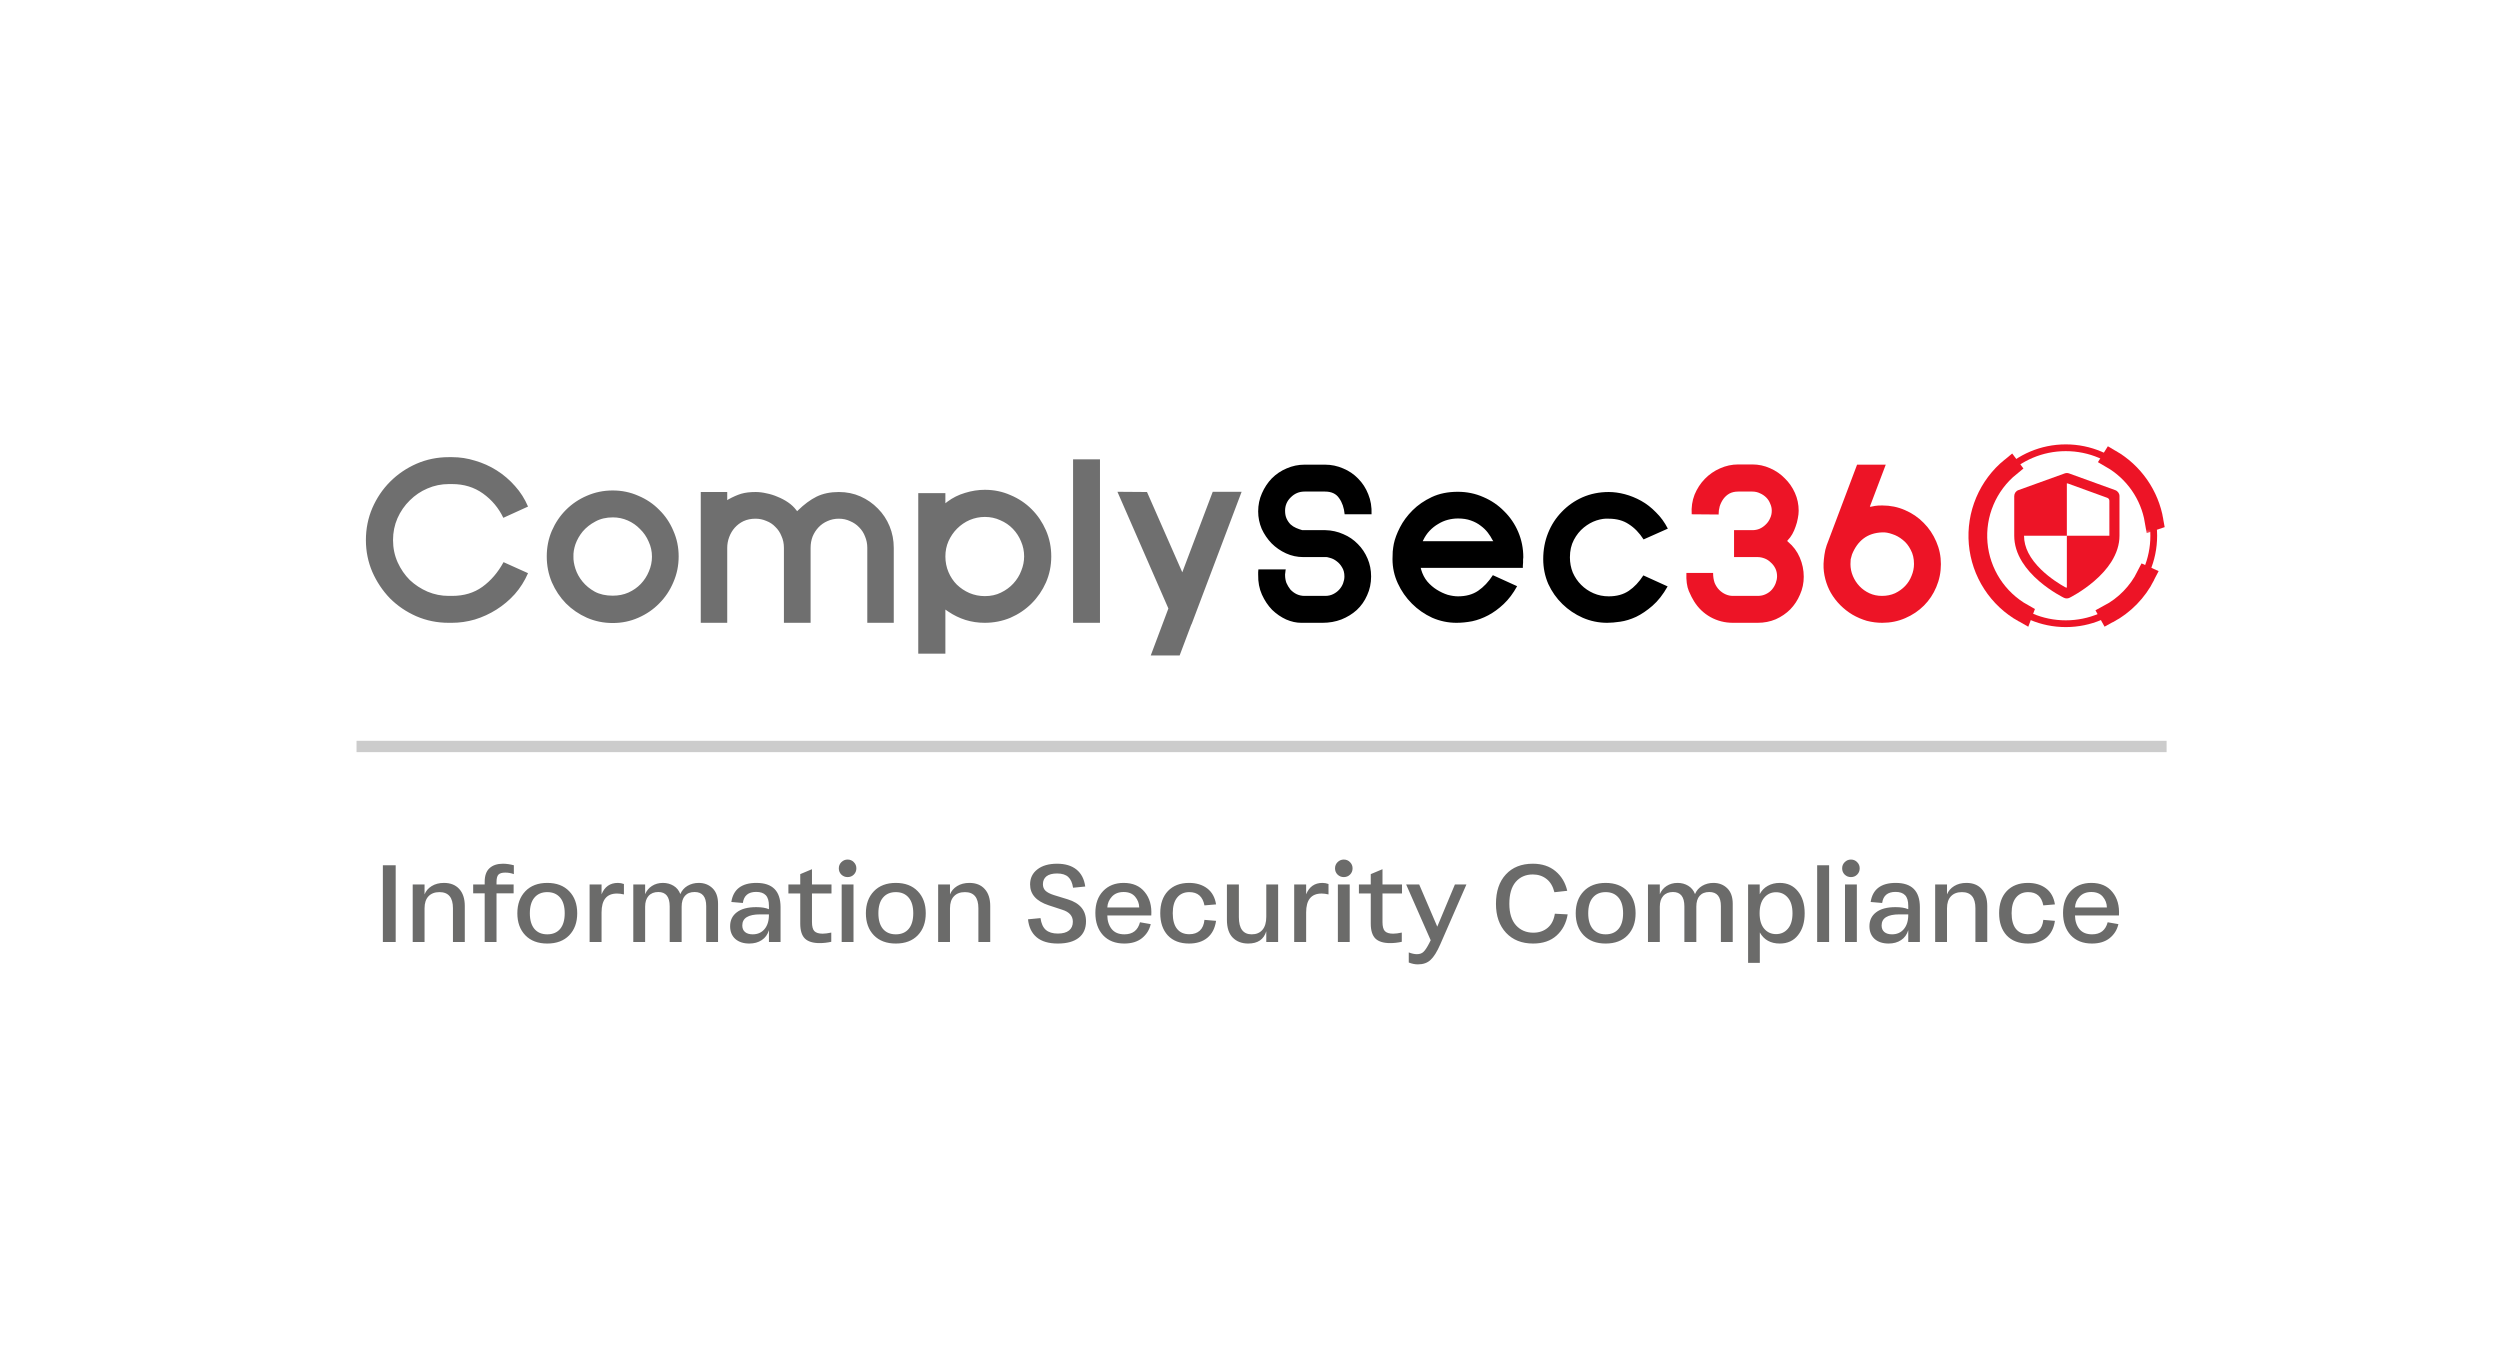 <svg width="228" height="125" viewBox="0 0 228 125" fill="none" xmlns="http://www.w3.org/2000/svg">
<g filter="url(#filter0_d_1265_460)">
<rect x="16" y="16" width="196.032" height="92.857" rx="15.476" fill="white"/>
<rect x="13.421" y="13.421" width="201.19" height="98.016" rx="18.056" stroke="white" stroke-opacity="0.5" stroke-width="5.159"/>
<g clip-path="url(#clip0_1265_460)">
<path d="M184.074 44.7L188.304 43.174C188.366 43.151 188.432 43.14 188.498 43.14C188.565 43.14 188.631 43.151 188.694 43.174L192.909 44.701C193.137 44.783 193.297 45 193.297 45.242V48.858C193.297 49.666 193.037 50.474 192.54 51.259C192.159 51.86 191.629 52.45 190.973 53.013C189.876 53.953 188.788 54.495 188.742 54.517C188.662 54.557 188.575 54.577 188.486 54.577C188.399 54.577 188.313 54.558 188.233 54.519C188.187 54.497 187.099 53.963 186.001 53.027C185.345 52.467 184.823 51.877 184.442 51.273C183.945 50.486 183.698 49.674 183.698 48.858V45.242C183.698 44.999 183.846 44.783 184.074 44.7ZM192.375 48.856V45.673C192.375 45.551 192.301 45.443 192.187 45.402L188.604 44.099C188.572 44.087 188.536 44.078 188.497 44.078V48.859H184.592C184.592 48.859 184.592 48.864 184.592 48.867C184.592 49.909 185.117 50.941 186.151 51.946C186.958 52.731 187.875 53.291 188.347 53.556C188.391 53.58 188.459 53.592 188.497 53.592V48.857L192.375 48.856Z" fill="#ED1426"/>
</g>
<path d="M188.399 56.882C192.83 56.882 196.422 53.29 196.422 48.859C196.422 44.428 192.83 40.836 188.399 40.836C183.968 40.836 180.376 44.428 180.376 48.859C180.376 53.29 183.968 56.882 188.399 56.882Z" stroke="#ED1426" stroke-width="0.616"/>
<mask id="path-5-outside-1_1265_460" maskUnits="userSpaceOnUse" x="190.375" y="39.763" width="8" height="9" fill="black">
<rect fill="white" x="190.375" y="39.763" width="8" height="9"/>
<path d="M196.454 47.497C196.254 46.325 195.798 45.211 195.119 44.235C194.439 43.259 193.554 42.444 192.524 41.849L192.522 41.852C193.551 42.447 194.437 43.261 195.116 44.237C195.795 45.212 196.251 46.326 196.451 47.498L196.454 47.497Z"/>
</mask>
<path d="M196.454 47.497C196.254 46.325 195.798 45.211 195.119 44.235C194.439 43.259 193.554 42.444 192.524 41.849L192.522 41.852C193.551 42.447 194.437 43.261 195.116 44.237C195.795 45.212 196.251 46.326 196.451 47.498L196.454 47.497Z" stroke="#ED1426" stroke-width="1.705" mask="url(#path-5-outside-1_1265_460)"/>
<mask id="path-6-outside-2_1265_460" maskUnits="userSpaceOnUse" x="190.375" y="50.956" width="7" height="7" fill="black">
<rect fill="white" x="190.375" y="50.956" width="7" height="7"/>
<path d="M195.707 52.496C194.954 53.993 193.755 55.22 192.275 56.007L192.273 56.004C193.752 55.218 194.951 53.991 195.703 52.494L195.707 52.496Z"/>
</mask>
<path d="M195.707 52.496C194.954 53.993 193.755 55.22 192.275 56.007L192.273 56.004C193.752 55.218 194.951 53.991 195.703 52.494L195.707 52.496Z" stroke="#ED1426" stroke-width="1.705" mask="url(#path-6-outside-2_1265_460)"/>
<mask id="path-7-outside-3_1265_460" maskUnits="userSpaceOnUse" x="178.57" y="40.763" width="8" height="17" fill="black">
<rect fill="white" x="178.57" y="40.763" width="8" height="17"/>
<path d="M184.529 55.931C183.374 55.287 182.395 54.37 181.676 53.26C180.958 52.151 180.522 50.882 180.407 49.565C180.292 48.248 180.501 46.922 181.016 45.705C181.531 44.487 182.336 43.414 183.362 42.58L183.364 42.583C182.339 43.417 181.534 44.489 181.019 45.706C180.504 46.923 180.295 48.248 180.41 49.564C180.525 50.881 180.961 52.149 181.679 53.258C182.397 54.368 183.376 55.284 184.53 55.928L184.529 55.931Z"/>
</mask>
<path d="M184.529 55.931C183.374 55.287 182.395 54.37 181.676 53.26C180.958 52.151 180.522 50.882 180.407 49.565C180.292 48.248 180.501 46.922 181.016 45.705C181.531 44.487 182.336 43.414 183.362 42.58L183.364 42.583C182.339 43.417 181.534 44.489 181.019 45.706C180.504 46.923 180.295 48.248 180.41 49.564C180.525 50.881 180.961 52.149 181.679 53.258C182.397 54.368 183.376 55.284 184.53 55.928L184.529 55.931Z" stroke="#ED1426" stroke-width="1.705" mask="url(#path-7-outside-3_1265_460)"/>
<path d="M48.156 52.274C47.847 52.985 47.445 53.622 46.949 54.185C46.453 54.735 45.896 55.204 45.279 55.593C44.662 55.982 44.005 56.284 43.308 56.498C42.61 56.7 41.913 56.8 41.215 56.8H40.914C39.868 56.8 38.882 56.599 37.957 56.197C37.045 55.794 36.247 55.251 35.563 54.567C34.892 53.87 34.356 53.065 33.953 52.153C33.565 51.242 33.37 50.276 33.37 49.257C33.37 48.224 33.565 47.252 33.953 46.34C34.356 45.414 34.899 44.61 35.583 43.926C36.267 43.242 37.065 42.699 37.977 42.296C38.902 41.894 39.881 41.693 40.914 41.693H41.236C41.946 41.693 42.644 41.8 43.328 42.015C44.025 42.216 44.682 42.511 45.299 42.9C45.916 43.289 46.473 43.765 46.969 44.328C47.465 44.878 47.861 45.502 48.156 46.199L45.903 47.225C45.474 46.326 44.857 45.589 44.052 45.012C43.247 44.435 42.309 44.147 41.236 44.147H40.934C40.25 44.147 39.599 44.281 38.983 44.549C38.379 44.804 37.843 45.166 37.373 45.636C36.904 46.092 36.528 46.635 36.247 47.265C35.979 47.882 35.844 48.546 35.844 49.257C35.844 49.981 35.985 50.658 36.267 51.288C36.548 51.905 36.917 52.442 37.373 52.898C37.843 53.34 38.386 53.696 39.003 53.964C39.62 54.219 40.257 54.346 40.914 54.346H41.236C42.309 54.346 43.227 54.071 43.992 53.521C44.769 52.958 45.413 52.207 45.923 51.268L48.156 52.274ZM55.879 44.73C56.71 44.73 57.488 44.891 58.212 45.213C58.95 45.522 59.587 45.951 60.123 46.501C60.673 47.037 61.102 47.674 61.411 48.412C61.733 49.136 61.894 49.914 61.894 50.745C61.894 51.577 61.733 52.361 61.411 53.099C61.102 53.837 60.673 54.48 60.123 55.03C59.587 55.58 58.95 56.016 58.212 56.338C57.488 56.659 56.71 56.82 55.879 56.82C55.047 56.82 54.263 56.659 53.525 56.338C52.801 56.016 52.164 55.58 51.614 55.03C51.078 54.48 50.648 53.837 50.327 53.099C50.018 52.361 49.864 51.577 49.864 50.745C49.864 49.914 50.018 49.136 50.327 48.412C50.648 47.674 51.078 47.037 51.614 46.501C52.164 45.951 52.801 45.522 53.525 45.213C54.263 44.891 55.047 44.73 55.879 44.73ZM59.459 50.765C59.459 50.283 59.359 49.827 59.158 49.398C58.97 48.955 58.708 48.573 58.373 48.251C58.051 47.916 57.676 47.654 57.247 47.466C56.818 47.279 56.368 47.185 55.899 47.185C55.282 47.185 54.745 47.312 54.289 47.567C53.834 47.808 53.451 48.11 53.143 48.472C52.848 48.834 52.627 49.223 52.479 49.639C52.345 50.041 52.285 50.41 52.298 50.745C52.285 51.081 52.345 51.456 52.479 51.872C52.613 52.288 52.828 52.676 53.123 53.038C53.418 53.401 53.793 53.709 54.249 53.964C54.705 54.205 55.248 54.326 55.879 54.326C56.402 54.326 56.878 54.232 57.307 54.044C57.749 53.843 58.125 53.582 58.434 53.26C58.755 52.925 59.003 52.542 59.178 52.113C59.365 51.684 59.459 51.235 59.459 50.765ZM63.909 44.871H66.323V45.616L66.444 45.535C66.86 45.307 67.242 45.139 67.591 45.032C67.953 44.925 68.395 44.871 68.918 44.871C69.227 44.871 69.555 44.911 69.904 44.992C70.252 45.059 70.594 45.166 70.93 45.314C71.265 45.448 71.58 45.616 71.875 45.817C72.17 46.018 72.418 46.253 72.62 46.521L72.7 46.621L72.781 46.541C73.344 45.991 73.907 45.575 74.47 45.294C75.047 45.012 75.724 44.871 76.502 44.871C77.213 44.871 77.87 45.005 78.473 45.274C79.077 45.542 79.607 45.911 80.063 46.38C80.519 46.836 80.874 47.372 81.129 47.989C81.383 48.606 81.511 49.263 81.511 49.961V56.8H79.097V49.961C79.097 49.599 79.03 49.257 78.896 48.935C78.775 48.613 78.594 48.331 78.353 48.09C78.125 47.849 77.85 47.661 77.528 47.527C77.219 47.379 76.877 47.305 76.502 47.305C76.126 47.305 75.778 47.379 75.456 47.527C75.147 47.661 74.879 47.849 74.651 48.09C74.423 48.331 74.242 48.613 74.108 48.935C73.987 49.257 73.927 49.599 73.927 49.961V56.8H71.493V49.961C71.493 49.572 71.419 49.216 71.272 48.895C71.138 48.559 70.95 48.278 70.709 48.05C70.481 47.808 70.206 47.627 69.884 47.507C69.575 47.372 69.247 47.305 68.898 47.305C68.496 47.305 68.134 47.379 67.812 47.527C67.503 47.674 67.235 47.875 67.007 48.13C66.793 48.371 66.625 48.653 66.504 48.975C66.383 49.297 66.323 49.626 66.323 49.961V56.8H63.909V44.871ZM83.745 44.972H86.219V45.897L86.4 45.756C86.883 45.394 87.419 45.126 88.01 44.952C88.613 44.764 89.217 44.67 89.82 44.67C90.651 44.67 91.429 44.831 92.154 45.153C92.891 45.461 93.535 45.891 94.085 46.44C94.635 46.99 95.07 47.634 95.392 48.371C95.714 49.109 95.875 49.9 95.875 50.745C95.875 51.59 95.714 52.381 95.392 53.119C95.07 53.843 94.635 54.48 94.085 55.03C93.535 55.58 92.891 56.016 92.154 56.338C91.416 56.646 90.631 56.8 89.8 56.8C89.197 56.8 88.613 56.713 88.05 56.539C87.5 56.364 86.977 56.11 86.481 55.774L86.219 55.593V59.617H83.745V44.972ZM89.82 47.144C89.337 47.144 88.875 47.238 88.432 47.426C88.003 47.614 87.621 47.875 87.285 48.211C86.964 48.532 86.702 48.915 86.501 49.357C86.313 49.786 86.219 50.249 86.219 50.745C86.219 51.255 86.313 51.731 86.501 52.173C86.689 52.616 86.943 52.998 87.265 53.32C87.601 53.642 87.983 53.897 88.412 54.085C88.855 54.272 89.324 54.366 89.82 54.366C90.37 54.366 90.859 54.259 91.289 54.044C91.731 53.83 92.107 53.555 92.415 53.22C92.737 52.871 92.978 52.482 93.139 52.053C93.314 51.624 93.401 51.188 93.401 50.745C93.401 50.263 93.307 49.806 93.119 49.377C92.945 48.948 92.697 48.566 92.375 48.231C92.053 47.895 91.671 47.634 91.228 47.446C90.799 47.245 90.33 47.144 89.82 47.144ZM97.864 56.8V41.894H100.318V56.8H97.864ZM104.606 44.871L107.825 52.194L110.601 44.851H113.236L108.69 56.881L108.629 57.001L107.583 59.778H104.948L106.557 55.493L101.91 44.851L104.606 44.871Z" fill="#6F6F6F"/>
<path d="M120.881 48.351C121.457 48.365 122.001 48.486 122.51 48.714C123.02 48.928 123.462 49.23 123.838 49.619C124.213 49.994 124.508 50.437 124.723 50.946C124.937 51.443 125.045 51.986 125.045 52.576C125.045 53.193 124.924 53.763 124.683 54.286C124.455 54.809 124.14 55.258 123.737 55.633C123.335 55.996 122.866 56.284 122.329 56.498C121.793 56.7 121.223 56.8 120.619 56.8H118.668C118.225 56.8 117.769 56.7 117.3 56.498C116.831 56.284 116.401 55.989 116.013 55.613C115.637 55.224 115.329 54.762 115.087 54.225C114.846 53.689 114.732 53.086 114.745 52.415C114.745 52.388 114.745 52.308 114.745 52.173C114.759 52.039 114.765 51.959 114.765 51.932H117.26C117.26 51.946 117.253 51.979 117.24 52.033C117.24 52.086 117.233 52.147 117.22 52.214C117.22 52.267 117.213 52.321 117.199 52.375C117.199 52.415 117.199 52.442 117.199 52.455C117.199 52.697 117.24 52.931 117.32 53.159C117.414 53.374 117.535 53.575 117.682 53.763C117.843 53.937 118.031 54.078 118.245 54.185C118.473 54.292 118.715 54.346 118.97 54.346H120.861C121.129 54.346 121.37 54.292 121.585 54.185C121.799 54.078 121.98 53.944 122.128 53.783C122.289 53.608 122.41 53.414 122.49 53.199C122.57 52.985 122.611 52.777 122.611 52.576C122.611 52.241 122.537 51.959 122.389 51.731C122.255 51.503 122.094 51.322 121.907 51.188C121.719 51.04 121.524 50.94 121.323 50.886C121.122 50.819 120.968 50.792 120.861 50.806H118.869C118.306 50.806 117.776 50.692 117.28 50.464C116.784 50.236 116.348 49.934 115.972 49.558C115.597 49.169 115.295 48.727 115.067 48.231C114.853 47.721 114.745 47.191 114.745 46.642C114.745 46.051 114.859 45.502 115.087 44.992C115.315 44.469 115.617 44.013 115.992 43.624C116.381 43.235 116.831 42.933 117.34 42.719C117.863 42.491 118.406 42.377 118.97 42.377H120.84C121.417 42.377 121.967 42.491 122.49 42.719C123.013 42.933 123.469 43.242 123.858 43.644C124.26 44.047 124.569 44.523 124.783 45.072C125.011 45.622 125.112 46.233 125.085 46.903H122.631C122.577 46.313 122.41 45.824 122.128 45.435C121.86 45.032 121.431 44.831 120.84 44.831H118.97C118.487 44.831 118.071 45.005 117.722 45.354C117.374 45.689 117.199 46.098 117.199 46.581C117.199 46.863 117.246 47.104 117.34 47.305C117.434 47.507 117.555 47.681 117.702 47.828C117.85 47.962 118.017 48.07 118.205 48.15C118.393 48.231 118.581 48.298 118.768 48.351H120.881ZM129.571 51.791L129.611 51.952C129.732 52.368 129.919 52.73 130.174 53.038C130.429 53.334 130.717 53.582 131.039 53.783C131.361 53.984 131.69 54.138 132.025 54.245C132.373 54.339 132.689 54.386 132.97 54.386C133.694 54.386 134.305 54.219 134.801 53.883C135.31 53.535 135.76 53.059 136.149 52.455L138.361 53.461C137.999 54.118 137.59 54.661 137.134 55.09C136.678 55.52 136.209 55.861 135.726 56.116C135.243 56.371 134.754 56.552 134.258 56.659C133.761 56.753 133.285 56.8 132.829 56.8C132.065 56.8 131.327 56.646 130.617 56.338C129.919 56.016 129.302 55.587 128.766 55.05C128.23 54.514 127.8 53.897 127.479 53.199C127.157 52.502 126.996 51.764 126.996 50.987C126.996 50.785 127.002 50.557 127.016 50.303C127.043 50.035 127.076 49.8 127.116 49.599C127.21 49.143 127.398 48.64 127.68 48.09C127.961 47.54 128.344 47.024 128.826 46.541C129.309 46.058 129.892 45.656 130.576 45.334C131.26 45.012 132.052 44.851 132.95 44.851C133.782 44.851 134.559 45.012 135.284 45.334C136.008 45.642 136.638 46.072 137.175 46.621C137.724 47.158 138.154 47.788 138.462 48.512C138.77 49.236 138.925 50.008 138.925 50.826C138.925 50.866 138.918 50.933 138.905 51.027C138.905 51.107 138.905 51.201 138.905 51.309C138.905 51.402 138.898 51.496 138.884 51.59C138.884 51.684 138.884 51.751 138.884 51.791H129.571ZM136.108 49.236C136.001 49.022 135.86 48.801 135.686 48.573C135.512 48.345 135.297 48.137 135.042 47.949C134.787 47.748 134.486 47.587 134.137 47.466C133.802 47.346 133.413 47.285 132.97 47.285C132.662 47.285 132.353 47.325 132.045 47.406C131.736 47.486 131.441 47.614 131.16 47.788C130.878 47.949 130.617 48.157 130.375 48.412C130.147 48.653 129.953 48.941 129.792 49.277L129.752 49.357H136.189L136.108 49.236ZM149.894 49.196C149.506 48.593 149.056 48.13 148.547 47.808C148.051 47.473 147.44 47.305 146.716 47.305C146.381 47.279 146.005 47.332 145.59 47.466C145.187 47.6 144.805 47.815 144.443 48.11C144.081 48.405 143.779 48.781 143.538 49.236C143.296 49.693 143.176 50.222 143.176 50.826C143.176 51.322 143.263 51.785 143.437 52.214C143.625 52.643 143.88 53.018 144.202 53.34C144.523 53.662 144.899 53.917 145.328 54.105C145.757 54.292 146.22 54.386 146.716 54.386C147.44 54.386 148.051 54.219 148.547 53.883C149.043 53.548 149.485 53.079 149.874 52.475L152.087 53.481C151.671 54.219 151.209 54.809 150.699 55.251C150.203 55.681 149.707 56.016 149.211 56.257C148.714 56.485 148.232 56.633 147.762 56.7C147.306 56.767 146.911 56.8 146.575 56.8C145.797 56.8 145.053 56.646 144.342 56.338C143.645 56.029 143.028 55.613 142.492 55.09C141.955 54.567 141.526 53.957 141.204 53.26C140.896 52.549 140.742 51.791 140.742 50.987C140.742 50.142 140.889 49.35 141.184 48.613C141.479 47.875 141.895 47.232 142.431 46.682C142.968 46.118 143.598 45.676 144.322 45.354C145.06 45.032 145.858 44.871 146.716 44.871C147.186 44.871 147.675 44.938 148.185 45.072C148.694 45.207 149.19 45.408 149.673 45.676C150.156 45.944 150.605 46.293 151.021 46.722C151.45 47.138 151.812 47.634 152.107 48.211L149.894 49.196Z" fill="black"/>
<path d="M159.815 48.351C160.043 48.351 160.257 48.311 160.458 48.231C160.673 48.137 160.861 48.009 161.022 47.849C161.196 47.688 161.33 47.5 161.424 47.285C161.531 47.071 161.585 46.836 161.585 46.581C161.585 46.353 161.538 46.139 161.444 45.938C161.364 45.723 161.243 45.535 161.082 45.374C160.921 45.213 160.733 45.086 160.519 44.992C160.304 44.885 160.069 44.831 159.815 44.831H158.527C158.219 44.831 157.951 44.891 157.723 45.012C157.508 45.133 157.327 45.294 157.179 45.495C157.032 45.696 156.918 45.924 156.837 46.179C156.77 46.42 156.737 46.668 156.737 46.923L154.283 46.903C154.242 46.259 154.33 45.663 154.544 45.113C154.772 44.563 155.081 44.087 155.47 43.684C155.872 43.269 156.335 42.947 156.858 42.719C157.394 42.477 157.951 42.357 158.527 42.357H159.815C160.378 42.357 160.914 42.471 161.424 42.699C161.947 42.927 162.396 43.235 162.772 43.624C163.161 44 163.469 44.442 163.697 44.952C163.925 45.461 164.039 46.005 164.039 46.581C164.039 46.796 164.012 47.031 163.959 47.285C163.918 47.527 163.851 47.775 163.757 48.03C163.677 48.271 163.576 48.499 163.456 48.714C163.335 48.928 163.194 49.116 163.033 49.277L162.993 49.337L163.073 49.418C163.543 49.806 163.898 50.283 164.14 50.846C164.381 51.409 164.502 51.992 164.502 52.596C164.502 53.173 164.388 53.716 164.16 54.225C163.945 54.735 163.65 55.184 163.275 55.573C162.899 55.949 162.457 56.25 161.947 56.478C161.437 56.693 160.888 56.8 160.297 56.8H158.044C157.307 56.8 156.623 56.626 155.993 56.277C155.376 55.929 154.879 55.453 154.504 54.849C154.356 54.621 154.195 54.306 154.021 53.904C153.847 53.488 153.773 52.938 153.8 52.254H156.234C156.234 52.589 156.281 52.891 156.375 53.159C156.482 53.414 156.623 53.629 156.797 53.803C156.972 53.977 157.166 54.111 157.381 54.205C157.595 54.299 157.816 54.346 158.044 54.346H160.297C160.579 54.346 160.827 54.292 161.042 54.185C161.27 54.078 161.457 53.937 161.605 53.763C161.753 53.588 161.867 53.394 161.947 53.179C162.027 52.965 162.068 52.757 162.068 52.556C162.068 52.288 162.014 52.046 161.907 51.831C161.799 51.617 161.659 51.436 161.484 51.288C161.323 51.127 161.136 51.007 160.921 50.926C160.706 50.846 160.499 50.806 160.297 50.806H158.145V48.351H159.815ZM170.533 46.199L170.593 46.219C170.714 46.192 170.848 46.166 170.995 46.139C171.156 46.112 171.377 46.098 171.659 46.098C172.397 46.098 173.087 46.239 173.731 46.521C174.388 46.803 174.958 47.191 175.441 47.688C175.924 48.17 176.306 48.74 176.588 49.398C176.869 50.041 177.01 50.725 177.01 51.449C177.01 52.187 176.869 52.884 176.588 53.541C176.319 54.185 175.944 54.748 175.461 55.231C174.978 55.714 174.408 56.096 173.751 56.378C173.107 56.659 172.41 56.8 171.659 56.8C171.19 56.8 170.72 56.74 170.251 56.619C169.795 56.485 169.359 56.297 168.943 56.056C168.541 55.815 168.172 55.526 167.837 55.191C167.502 54.856 167.213 54.48 166.972 54.064C166.757 53.689 166.59 53.273 166.469 52.817C166.348 52.348 166.295 51.899 166.308 51.469V51.409C166.322 51.141 166.348 50.866 166.389 50.584C166.429 50.289 166.496 50.008 166.59 49.739L169.366 42.377H171.981L170.533 46.199ZM171.659 48.553C170.975 48.579 170.405 48.767 169.949 49.116C169.507 49.451 169.158 49.934 168.903 50.564C168.849 50.752 168.809 50.9 168.782 51.007C168.769 51.114 168.762 51.262 168.762 51.449C168.762 51.825 168.836 52.187 168.984 52.536C169.131 52.884 169.332 53.193 169.587 53.461C169.842 53.729 170.144 53.944 170.492 54.105C170.841 54.266 171.223 54.346 171.639 54.346C172.068 54.346 172.464 54.266 172.826 54.105C173.188 53.93 173.496 53.709 173.751 53.441C174.006 53.173 174.2 52.864 174.335 52.516C174.482 52.167 174.556 51.805 174.556 51.429C174.556 50.933 174.455 50.504 174.254 50.142C174.066 49.766 173.825 49.465 173.53 49.236C173.235 48.995 172.92 48.821 172.584 48.714C172.249 48.593 171.941 48.539 171.659 48.553Z" fill="#ED1426"/>
<rect x="32.516" y="67.562" width="165.079" height="1.032" fill="#CCCCCC"/>
<path d="M34.917 85.911V78.911H36.087V85.911H34.917ZM40.489 80.521C41.083 80.521 41.546 80.705 41.879 81.071C42.219 81.438 42.389 81.958 42.389 82.631V85.911H41.309V82.831C41.309 81.851 40.899 81.361 40.079 81.361C39.653 81.361 39.319 81.488 39.079 81.741C38.839 81.995 38.719 82.358 38.719 82.831V85.911H37.639V80.661H38.719V81.571C38.839 81.258 39.056 81.005 39.369 80.811C39.682 80.618 40.056 80.521 40.489 80.521ZM44.203 85.911V81.471H43.153V80.661H44.203V80.421C44.203 79.861 44.35 79.448 44.643 79.181C44.937 78.908 45.346 78.771 45.873 78.771C46.173 78.771 46.503 78.818 46.863 78.911V79.721C46.617 79.628 46.353 79.581 46.073 79.581C45.78 79.581 45.573 79.645 45.453 79.771C45.34 79.898 45.283 80.118 45.283 80.431V80.661H46.843V81.471H45.283V85.911H44.203ZM51.912 85.301C51.426 85.801 50.759 86.051 49.912 86.051C49.066 86.051 48.399 85.801 47.912 85.301C47.426 84.795 47.182 84.125 47.182 83.291C47.182 82.458 47.426 81.788 47.912 81.281C48.399 80.775 49.066 80.521 49.912 80.521C50.759 80.521 51.426 80.775 51.912 81.281C52.399 81.781 52.642 82.451 52.642 83.291C52.642 84.125 52.399 84.795 51.912 85.301ZM48.742 84.721C49.022 85.048 49.412 85.211 49.912 85.211C50.412 85.211 50.802 85.048 51.082 84.721C51.362 84.388 51.502 83.911 51.502 83.291C51.502 82.665 51.362 82.188 51.082 81.861C50.802 81.528 50.412 81.361 49.912 81.361C49.412 81.361 49.022 81.528 48.742 81.861C48.462 82.188 48.322 82.665 48.322 83.291C48.322 83.911 48.462 84.388 48.742 84.721ZM53.772 85.911V80.661H54.862V81.561C55.142 80.868 55.639 80.521 56.352 80.521C56.539 80.521 56.722 80.555 56.902 80.621V81.571C56.669 81.518 56.459 81.491 56.272 81.491C55.332 81.491 54.862 82.065 54.862 83.211V85.911H53.772ZM63.726 80.521C64.233 80.521 64.653 80.685 64.986 81.011C65.32 81.338 65.486 81.808 65.486 82.421V85.911H64.406V82.641C64.406 81.781 64.053 81.351 63.346 81.351C62.966 81.351 62.673 81.468 62.466 81.701C62.266 81.928 62.166 82.258 62.166 82.691V85.911H61.076V82.661C61.076 81.788 60.73 81.351 60.036 81.351C59.656 81.351 59.36 81.471 59.146 81.711C58.94 81.945 58.836 82.271 58.836 82.691V85.911H57.756V80.661H58.836V81.551C58.97 81.231 59.176 80.981 59.456 80.801C59.743 80.615 60.076 80.521 60.456 80.521C60.816 80.521 61.14 80.608 61.426 80.781C61.713 80.955 61.92 81.208 62.046 81.541C62.18 81.221 62.396 80.971 62.696 80.791C63.003 80.611 63.346 80.521 63.726 80.521ZM68.337 86.051C67.804 86.051 67.377 85.911 67.057 85.631C66.744 85.345 66.587 84.958 66.587 84.471C66.587 83.931 66.791 83.508 67.197 83.201C67.604 82.888 68.194 82.731 68.967 82.731C69.454 82.731 69.841 82.795 70.127 82.921V82.611C70.127 82.165 70.031 81.841 69.837 81.641C69.644 81.441 69.354 81.341 68.967 81.341C68.247 81.341 67.841 81.678 67.747 82.351L66.697 82.261C66.877 81.101 67.641 80.521 68.987 80.521C70.447 80.521 71.181 81.255 71.187 82.721V85.911H70.127V84.831C70.007 85.231 69.787 85.535 69.467 85.741C69.154 85.948 68.777 86.051 68.337 86.051ZM68.647 85.211C69.101 85.211 69.461 85.051 69.727 84.731C70.001 84.405 70.134 83.958 70.127 83.391H69.327C68.241 83.391 67.697 83.728 67.697 84.401C67.697 84.661 67.781 84.861 67.947 85.001C68.114 85.141 68.347 85.211 68.647 85.211ZM75.832 81.481H74.052V84.091C74.052 84.491 74.125 84.768 74.272 84.921C74.425 85.075 74.675 85.151 75.022 85.151C75.235 85.151 75.499 85.118 75.812 85.051V85.891C75.459 85.971 75.105 86.011 74.752 86.011C74.145 86.011 73.699 85.875 73.412 85.601C73.125 85.321 72.982 84.865 72.982 84.231V81.481H71.902V80.661H72.982V79.721L74.052 79.271V80.661H75.832V81.481ZM77.3 79.991C77.08 79.991 76.89 79.915 76.73 79.761C76.577 79.608 76.5 79.418 76.5 79.191C76.5 78.971 76.577 78.785 76.73 78.631C76.89 78.471 77.08 78.391 77.3 78.391C77.527 78.391 77.717 78.471 77.87 78.631C78.024 78.785 78.1 78.971 78.1 79.191C78.1 79.418 78.024 79.608 77.87 79.761C77.717 79.915 77.527 79.991 77.3 79.991ZM76.76 80.661H77.84V85.911H76.76V80.661ZM83.699 85.301C83.213 85.801 82.546 86.051 81.699 86.051C80.853 86.051 80.186 85.801 79.699 85.301C79.213 84.795 78.969 84.125 78.969 83.291C78.969 82.458 79.213 81.788 79.699 81.281C80.186 80.775 80.853 80.521 81.699 80.521C82.546 80.521 83.213 80.775 83.699 81.281C84.186 81.781 84.429 82.451 84.429 83.291C84.429 84.125 84.186 84.795 83.699 85.301ZM80.529 84.721C80.809 85.048 81.199 85.211 81.699 85.211C82.199 85.211 82.589 85.048 82.869 84.721C83.149 84.388 83.289 83.911 83.289 83.291C83.289 82.665 83.149 82.188 82.869 81.861C82.589 81.528 82.199 81.361 81.699 81.361C81.199 81.361 80.809 81.528 80.529 81.861C80.249 82.188 80.109 82.665 80.109 83.291C80.109 83.911 80.249 84.388 80.529 84.721ZM88.409 80.521C89.002 80.521 89.466 80.705 89.799 81.071C90.139 81.438 90.309 81.958 90.309 82.631V85.911H89.229V82.831C89.229 81.851 88.819 81.361 87.999 81.361C87.572 81.361 87.239 81.488 86.999 81.741C86.759 81.995 86.639 82.358 86.639 82.831V85.911H85.559V80.661H86.639V81.571C86.759 81.258 86.976 81.005 87.289 80.811C87.602 80.618 87.976 80.521 88.409 80.521ZM96.474 86.051C95.641 86.051 94.997 85.861 94.544 85.481C94.091 85.101 93.827 84.555 93.754 83.841L94.894 83.731C94.96 84.218 95.121 84.575 95.374 84.801C95.634 85.028 96.001 85.141 96.474 85.141C96.921 85.141 97.26 85.048 97.494 84.861C97.727 84.675 97.844 84.408 97.844 84.061C97.844 83.535 97.524 83.171 96.884 82.971L95.634 82.561C94.507 82.188 93.944 81.555 93.944 80.661C93.944 80.088 94.164 79.631 94.604 79.291C95.044 78.945 95.644 78.771 96.404 78.771C97.144 78.771 97.734 78.948 98.174 79.301C98.614 79.655 98.88 80.171 98.974 80.851L97.864 80.961C97.797 80.515 97.65 80.188 97.424 79.981C97.197 79.768 96.857 79.661 96.404 79.661C95.977 79.661 95.654 79.748 95.434 79.921C95.221 80.095 95.114 80.335 95.114 80.641C95.114 80.881 95.191 81.078 95.344 81.231C95.504 81.385 95.76 81.518 96.114 81.631L97.384 82.021C98.49 82.361 99.044 83.028 99.044 84.021C99.044 84.681 98.82 85.185 98.374 85.531C97.927 85.878 97.294 86.051 96.474 86.051ZM102.477 80.521C103.311 80.521 103.951 80.798 104.397 81.351C104.851 81.898 105.051 82.611 104.997 83.491H100.987C100.994 83.991 101.127 84.405 101.387 84.731C101.647 85.051 102.034 85.211 102.547 85.211C103.301 85.211 103.774 84.845 103.967 84.111L104.947 84.281C104.827 84.801 104.561 85.228 104.147 85.561C103.734 85.888 103.197 86.051 102.537 86.051C101.717 86.051 101.071 85.798 100.597 85.291C100.131 84.778 99.897 84.101 99.897 83.261C99.897 82.421 100.134 81.755 100.607 81.261C101.081 80.768 101.704 80.521 102.477 80.521ZM100.987 82.761H103.897C103.891 82.395 103.767 82.068 103.527 81.781C103.287 81.495 102.937 81.351 102.477 81.351C102.024 81.351 101.667 81.491 101.407 81.771C101.147 82.051 101.007 82.381 100.987 82.761ZM108.445 86.051C107.619 86.051 106.972 85.805 106.505 85.311C106.045 84.811 105.815 84.135 105.815 83.281C105.815 82.428 106.049 81.755 106.515 81.261C106.989 80.768 107.632 80.521 108.445 80.521C109.105 80.521 109.655 80.688 110.095 81.021C110.535 81.355 110.805 81.841 110.905 82.481L109.845 82.571C109.692 81.765 109.232 81.361 108.465 81.361C107.992 81.361 107.622 81.528 107.355 81.861C107.089 82.188 106.955 82.661 106.955 83.281C106.955 83.908 107.085 84.385 107.345 84.711C107.605 85.038 107.979 85.201 108.465 85.201C108.865 85.201 109.185 85.091 109.425 84.871C109.665 84.645 109.805 84.318 109.845 83.891L110.905 83.981C110.805 84.661 110.539 85.178 110.105 85.531C109.679 85.878 109.125 86.051 108.445 86.051ZM115.485 80.661H116.565V85.911H115.485V84.931C115.259 85.678 114.709 86.051 113.835 86.051C113.255 86.051 112.785 85.871 112.425 85.511C112.072 85.151 111.895 84.611 111.895 83.891V80.661H112.985V83.641C112.985 84.688 113.375 85.211 114.155 85.211C114.575 85.211 114.902 85.075 115.135 84.801C115.369 84.528 115.485 84.131 115.485 83.611V80.661ZM118.03 85.911V80.661H119.12V81.561C119.4 80.868 119.896 80.521 120.61 80.521C120.796 80.521 120.98 80.555 121.16 80.621V81.571C120.926 81.518 120.716 81.491 120.53 81.491C119.59 81.491 119.12 82.065 119.12 83.211V85.911H118.03ZM122.554 79.991C122.334 79.991 122.144 79.915 121.984 79.761C121.831 79.608 121.754 79.418 121.754 79.191C121.754 78.971 121.831 78.785 121.984 78.631C122.144 78.471 122.334 78.391 122.554 78.391C122.781 78.391 122.971 78.471 123.124 78.631C123.278 78.785 123.354 78.971 123.354 79.191C123.354 79.418 123.278 79.608 123.124 79.761C122.971 79.915 122.781 79.991 122.554 79.991ZM122.014 80.661H123.094V85.911H122.014V80.661ZM127.863 81.481H126.083V84.091C126.083 84.491 126.157 84.768 126.303 84.921C126.457 85.075 126.707 85.151 127.053 85.151C127.267 85.151 127.53 85.118 127.843 85.051V85.891C127.49 85.971 127.137 86.011 126.783 86.011C126.177 86.011 125.73 85.875 125.443 85.601C125.157 85.321 125.013 84.865 125.013 84.231V81.481H123.933V80.661H125.013V79.721L126.083 79.271V80.661H127.863V81.481ZM132.689 80.661H133.739L131.359 86.111C131.059 86.798 130.763 87.275 130.469 87.541C130.183 87.815 129.796 87.951 129.309 87.951C129.043 87.951 128.766 87.895 128.479 87.781V86.861C128.759 86.968 129.006 87.021 129.219 87.021C129.479 87.021 129.679 86.951 129.819 86.811C129.966 86.678 130.139 86.418 130.339 86.031L130.479 85.751L128.239 80.661H129.429L131.079 84.511L132.689 80.661ZM139.822 86.051C138.788 86.051 137.965 85.725 137.352 85.071C136.738 84.411 136.432 83.531 136.432 82.431C136.432 81.291 136.732 80.398 137.332 79.751C137.932 79.098 138.752 78.771 139.792 78.771C140.632 78.771 141.322 78.998 141.862 79.451C142.402 79.898 142.758 80.495 142.932 81.241L141.762 81.371C141.628 80.831 141.388 80.428 141.042 80.161C140.695 79.888 140.278 79.751 139.792 79.751C139.145 79.751 138.625 79.978 138.232 80.431C137.845 80.885 137.652 81.551 137.652 82.431C137.652 83.285 137.855 83.938 138.262 84.391C138.668 84.838 139.195 85.061 139.842 85.061C140.355 85.061 140.788 84.915 141.142 84.621C141.495 84.328 141.715 83.898 141.802 83.331L142.972 83.391C142.838 84.191 142.502 84.835 141.962 85.321C141.422 85.808 140.708 86.051 139.822 86.051ZM148.436 85.301C147.949 85.801 147.282 86.051 146.436 86.051C145.589 86.051 144.922 85.801 144.436 85.301C143.949 84.795 143.706 84.125 143.706 83.291C143.706 82.458 143.949 81.788 144.436 81.281C144.922 80.775 145.589 80.521 146.436 80.521C147.282 80.521 147.949 80.775 148.436 81.281C148.922 81.781 149.166 82.451 149.166 83.291C149.166 84.125 148.922 84.795 148.436 85.301ZM145.266 84.721C145.546 85.048 145.936 85.211 146.436 85.211C146.936 85.211 147.326 85.048 147.606 84.721C147.886 84.388 148.026 83.911 148.026 83.291C148.026 82.665 147.886 82.188 147.606 81.861C147.326 81.528 146.936 81.361 146.436 81.361C145.936 81.361 145.546 81.528 145.266 81.861C144.986 82.188 144.846 82.665 144.846 83.291C144.846 83.911 144.986 84.388 145.266 84.721ZM156.265 80.521C156.772 80.521 157.192 80.685 157.525 81.011C157.859 81.338 158.025 81.808 158.025 82.421V85.911H156.945V82.641C156.945 81.781 156.592 81.351 155.885 81.351C155.505 81.351 155.212 81.468 155.005 81.701C154.805 81.928 154.705 82.258 154.705 82.691V85.911H153.615V82.661C153.615 81.788 153.269 81.351 152.575 81.351C152.195 81.351 151.899 81.471 151.685 81.711C151.479 81.945 151.375 82.271 151.375 82.691V85.911H150.295V80.661H151.375V81.551C151.509 81.231 151.715 80.981 151.995 80.801C152.282 80.615 152.615 80.521 152.995 80.521C153.355 80.521 153.679 80.608 153.965 80.781C154.252 80.955 154.459 81.208 154.585 81.541C154.719 81.221 154.935 80.971 155.235 80.791C155.542 80.611 155.885 80.521 156.265 80.521ZM162.316 80.521C163.01 80.521 163.56 80.775 163.966 81.281C164.38 81.781 164.586 82.451 164.586 83.291C164.586 84.118 164.383 84.785 163.976 85.291C163.576 85.798 163.023 86.051 162.316 86.051C161.483 86.051 160.876 85.715 160.496 85.041V87.811H159.426V80.661H160.486V81.551C160.653 81.225 160.896 80.971 161.216 80.791C161.536 80.611 161.903 80.521 162.316 80.521ZM160.896 84.701C161.176 85.028 161.536 85.191 161.976 85.191C162.416 85.191 162.776 85.028 163.056 84.701C163.336 84.375 163.476 83.905 163.476 83.291C163.476 82.671 163.336 82.198 163.056 81.871C162.776 81.538 162.416 81.371 161.976 81.371C161.536 81.371 161.176 81.538 160.896 81.871C160.616 82.198 160.476 82.671 160.476 83.291C160.476 83.905 160.616 84.375 160.896 84.701ZM165.725 78.911H166.815V85.911H165.725V78.911ZM168.804 79.991C168.584 79.991 168.394 79.915 168.234 79.761C168.081 79.608 168.004 79.418 168.004 79.191C168.004 78.971 168.081 78.785 168.234 78.631C168.394 78.471 168.584 78.391 168.804 78.391C169.031 78.391 169.221 78.471 169.374 78.631C169.528 78.785 169.604 78.971 169.604 79.191C169.604 79.418 169.528 79.608 169.374 79.761C169.221 79.915 169.031 79.991 168.804 79.991ZM168.264 80.661H169.344V85.911H168.264V80.661ZM172.243 86.051C171.71 86.051 171.283 85.911 170.963 85.631C170.65 85.345 170.493 84.958 170.493 84.471C170.493 83.931 170.697 83.508 171.103 83.201C171.51 82.888 172.1 82.731 172.873 82.731C173.36 82.731 173.747 82.795 174.033 82.921V82.611C174.033 82.165 173.937 81.841 173.743 81.641C173.55 81.441 173.26 81.341 172.873 81.341C172.153 81.341 171.747 81.678 171.653 82.351L170.603 82.261C170.783 81.101 171.547 80.521 172.893 80.521C174.353 80.521 175.087 81.255 175.093 82.721V85.911H174.033V84.831C173.913 85.231 173.693 85.535 173.373 85.741C173.06 85.948 172.683 86.051 172.243 86.051ZM172.553 85.211C173.007 85.211 173.367 85.051 173.633 84.731C173.907 84.405 174.04 83.958 174.033 83.391H173.233C172.147 83.391 171.603 83.728 171.603 84.401C171.603 84.661 171.687 84.861 171.853 85.001C172.02 85.141 172.253 85.211 172.553 85.211ZM179.337 80.521C179.93 80.521 180.394 80.705 180.727 81.071C181.067 81.438 181.237 81.958 181.237 82.631V85.911H180.157V82.831C180.157 81.851 179.747 81.361 178.927 81.361C178.5 81.361 178.167 81.488 177.927 81.741C177.687 81.995 177.567 82.358 177.567 82.831V85.911H176.487V80.661H177.567V81.571C177.687 81.258 177.904 81.005 178.217 80.811C178.53 80.618 178.904 80.521 179.337 80.521ZM184.949 86.051C184.123 86.051 183.476 85.805 183.009 85.311C182.549 84.811 182.319 84.135 182.319 83.281C182.319 82.428 182.553 81.755 183.019 81.261C183.493 80.768 184.136 80.521 184.949 80.521C185.609 80.521 186.159 80.688 186.599 81.021C187.039 81.355 187.309 81.841 187.409 82.481L186.349 82.571C186.196 81.765 185.736 81.361 184.969 81.361C184.496 81.361 184.126 81.528 183.859 81.861C183.593 82.188 183.459 82.661 183.459 83.281C183.459 83.908 183.589 84.385 183.849 84.711C184.109 85.038 184.483 85.201 184.969 85.201C185.369 85.201 185.689 85.091 185.929 84.871C186.169 84.645 186.309 84.318 186.349 83.891L187.409 83.981C187.309 84.661 187.043 85.178 186.609 85.531C186.183 85.878 185.629 86.051 184.949 86.051ZM190.729 80.521C191.563 80.521 192.203 80.798 192.649 81.351C193.103 81.898 193.303 82.611 193.249 83.491H189.239C189.246 83.991 189.379 84.405 189.639 84.731C189.899 85.051 190.286 85.211 190.799 85.211C191.553 85.211 192.026 84.845 192.219 84.111L193.199 84.281C193.079 84.801 192.813 85.228 192.399 85.561C191.986 85.888 191.449 86.051 190.789 86.051C189.969 86.051 189.323 85.798 188.849 85.291C188.383 84.778 188.149 84.101 188.149 83.261C188.149 82.421 188.386 81.755 188.859 81.261C189.333 80.768 189.956 80.521 190.729 80.521ZM189.239 82.761H192.149C192.143 82.395 192.019 82.068 191.779 81.781C191.539 81.495 191.189 81.351 190.729 81.351C190.276 81.351 189.919 81.491 189.659 81.771C189.399 82.051 189.259 82.381 189.239 82.761Z" fill="#6B6B6A"/>
</g>
<defs>
<filter id="filter0_d_1265_460" x="0.84" y="0.841" width="226.352" height="123.175" filterUnits="userSpaceOnUse" color-interpolation-filters="sRGB">
<feFlood flood-opacity="0" result="BackgroundImageFix"/>
<feColorMatrix in="SourceAlpha" type="matrix" values="0 0 0 0 0 0 0 0 0 0 0 0 0 0 0 0 0 0 127 0" result="hardAlpha"/>
<feOffset/>
<feGaussianBlur stdDeviation="5"/>
<feComposite in2="hardAlpha" operator="out"/>
<feColorMatrix type="matrix" values="0 0 0 0 0 0 0 0 0 0 0 0 0 0 0 0 0 0 0.1 0"/>
<feBlend mode="normal" in2="BackgroundImageFix" result="effect1_dropShadow_1265_460"/>
<feBlend mode="normal" in="SourceGraphic" in2="effect1_dropShadow_1265_460" result="shape"/>
</filter>
<clipPath id="clip0_1265_460">
<rect width="11.438" height="11.438" fill="white" transform="matrix(-1 0 0 1 194.184 43.139)"/>
</clipPath>
</defs>
</svg>
